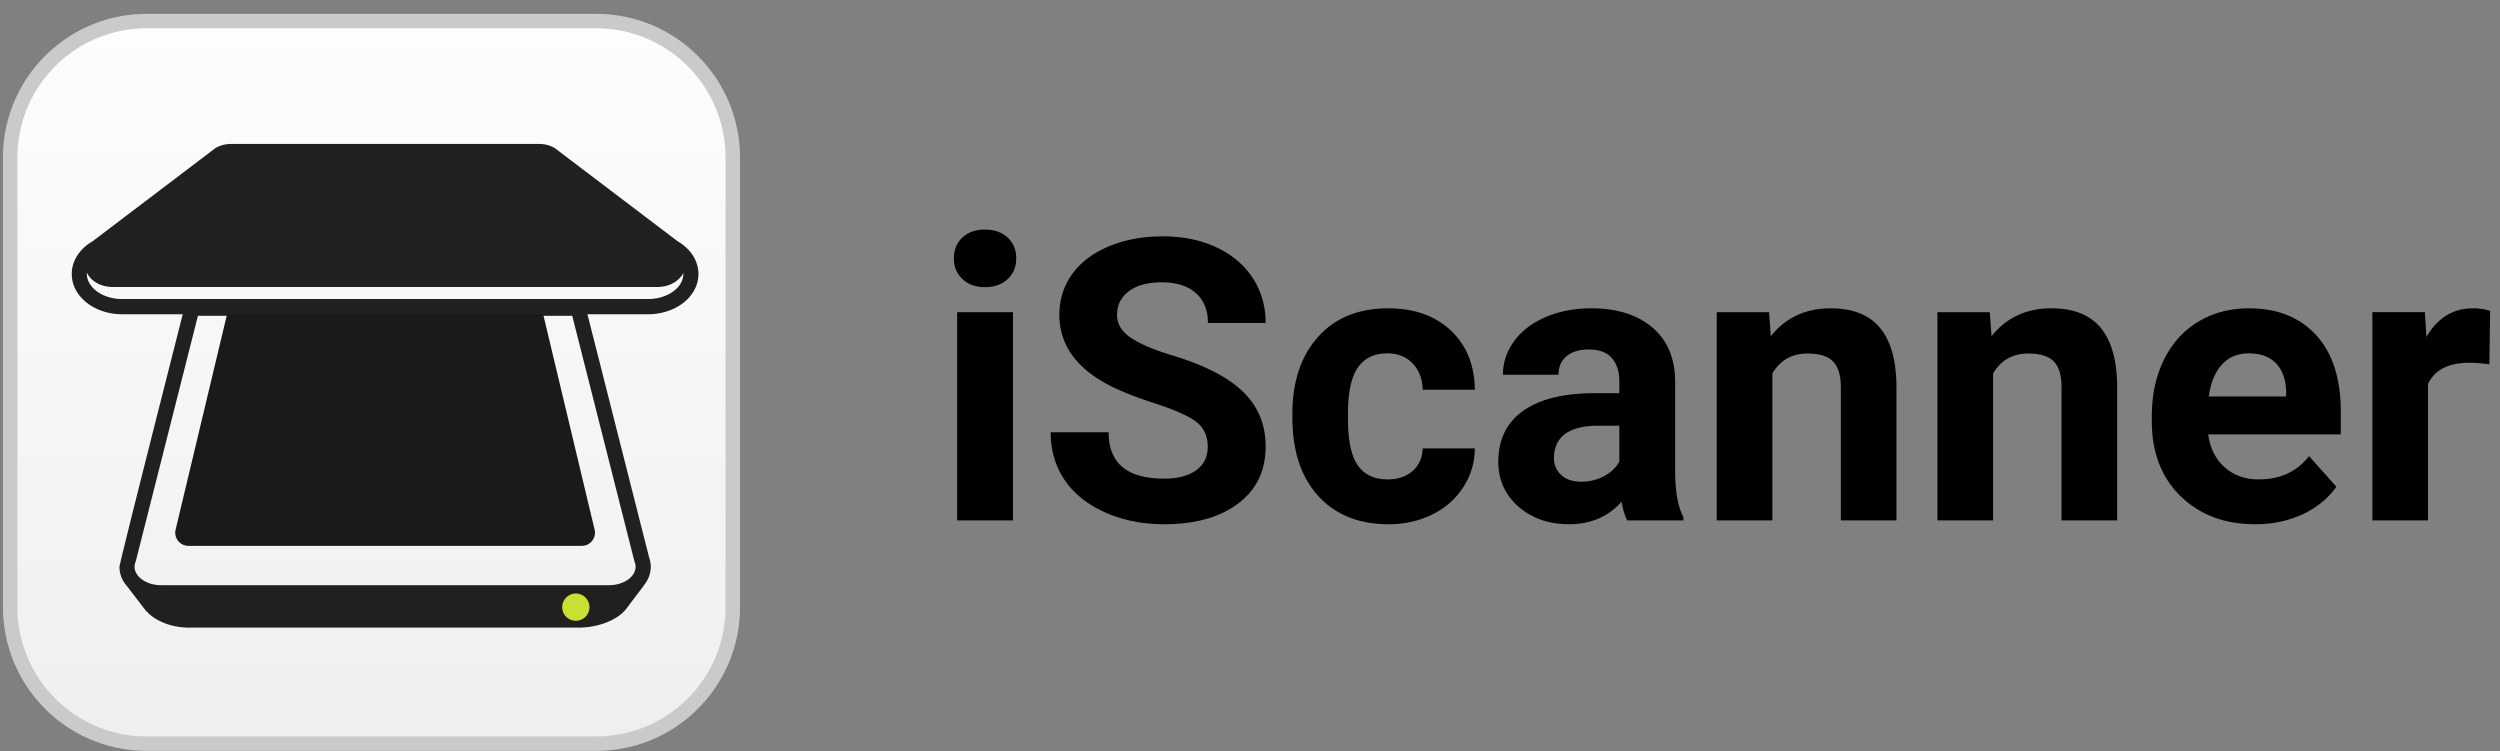 <svg width="173" height="52" fill="none" xmlns="http://www.w3.org/2000/svg"><rect width="100%" height="100%" fill="#808080" stroke="none"/><path fill-rule="evenodd" clip-rule="evenodd" d="M41.263 1.46a9.415 9.415 0 016.678 2.766 9.415 9.415 0 012.766 6.678v31.111a9.415 9.415 0 01-2.766 6.678 9.415 9.415 0 01-6.678 2.767H10.15a9.415 9.415 0 01-6.678-2.767 9.415 9.415 0 01-2.766-6.678v-31.11a9.415 9.415 0 012.766-6.68A9.415 9.415 0 0110.15 1.46h31.111z" fill="url(#paint0_linear)" stroke="#CACACA"/><path d="M40.412 20.803L44.92 38.58c.244.689.08 1.381-.364 1.923l.016-.008-1.27 1.68c-.637.778-1.983 1.255-3.233 1.255H13.07c-1.25 0-2.408-.477-3.044-1.255l-1.238-1.613a2.033 2.033 0 01-.519-1.225l-.003-.123.03-.148.155-.663.709-2.872 1.369-5.44 2.355-9.288h27.528zm-.813 1.05H13.697l-4.294 16.96-.024.07a.884.884 0 00-.068.337c0 .646.744 1.234 1.734 1.273l.103.002h31c.198 0 .395-.023.583-.068.926-.22 1.405-.88 1.21-1.48l-.024-.063-.023-.07-4.295-16.962zm-23.824-11.42h21.383a1.6 1.6 0 01.819.218l8.667 7.076c.832.5.993.889.36 1.545-.359.37-.916.588-1.507.588H7.802c-1.046 0-1.893-.668-1.893-1.493 0-.455.263-.356.715-.64l8.31-7.062a1.59 1.59 0 01.84-.232z" fill="#202020"/><path d="M15.937 20.803h21.425l3.785 15.85a.91.91 0 01-.884 1.12H13.036a.91.91 0 01-.884-1.12l3.785-15.85z" fill="#1A1A1A"/><path d="M37.305 9.961H15.993c-.373 0-.74.092-1.05.266l-.06.04-8.477 6.43.038-.022c-.917.514-1.478 1.36-1.478 2.283 0 1.576 1.586 2.788 3.483 2.788h36.4c1.079 0 2.102-.396 2.763-1.085l.079-.085c1.094-1.233.751-2.941-.732-3.84l-.07-.041-8.473-6.428-.06-.04a2.16 2.16 0 00-1.051-.266zm0 1.053l.099.004c.13.01.254.041.363.09l.054.026 8.463 6.42.06.04c1.03.577 1.234 1.588.516 2.336-.455.473-1.204.763-2.011.763h-36.4c-1.372 0-2.437-.813-2.437-1.735 0-.517.338-1.026.941-1.364l.06-.04 8.463-6.42-.024.012a1.12 1.12 0 01.541-.132h21.312z" fill="#202020"/><path d="M39.848 42.958a.943.943 0 100-1.886.943.943 0 000 1.886z" fill="#C9E032"/><path d="M68.166 19.87c.648 0 1.17-.186 1.565-.559.395-.372.593-.852.593-1.438 0-.577-.196-1.052-.586-1.425-.39-.373-.915-.56-1.572-.56-.665 0-1.191.187-1.578.56-.386.373-.579.848-.579 1.425 0 .586.198 1.066.593 1.438.395.373.916.56 1.564.56zm1.931 16.14V21.602h-3.862V36.01h3.862zm10.454.267c2.148 0 3.857-.477 5.127-1.432 1.27-.954 1.904-2.27 1.904-3.948 0-1.51-.52-2.77-1.558-3.782-1.039-1.012-2.694-1.86-4.967-2.544-1.234-.372-2.168-.772-2.803-1.198-.635-.426-.952-.954-.952-1.585 0-.675.27-1.218.812-1.631.541-.413 1.3-.62 2.277-.62 1.012 0 1.798.247 2.357.74.56.492.84 1.183.84 2.07h3.994c0-1.163-.3-2.201-.899-3.116-.599-.914-1.44-1.622-2.523-2.124-1.083-.501-2.317-.752-3.702-.752-1.376 0-2.617.23-3.722.692-1.106.462-1.953 1.104-2.544 1.925-.59.82-.885 1.755-.885 2.803 0 2.015 1.1 3.618 3.302 4.807.808.435 1.904.877 3.29 1.325 1.384.449 2.343.875 2.876 1.279.532.404.799.983.799 1.738 0 .692-.266 1.231-.8 1.617-.532.387-1.273.58-2.223.58-2.557 0-3.835-1.07-3.835-3.21h-4.009c0 1.252.322 2.353.966 3.303.644.95 1.578 1.698 2.803 2.244 1.225.546 2.584.819 4.075.819zm15.54 0c1.101 0 2.107-.224 3.017-.673.91-.448 1.627-1.078 2.151-1.89.523-.813.79-1.707.799-2.684h-3.61c-.017.648-.248 1.167-.692 1.558-.444.39-1.02.586-1.731.586-.923 0-1.611-.324-2.064-.972-.453-.648-.68-1.713-.68-3.196v-.4c0-1.464.23-2.523.687-3.176.457-.652 1.134-.978 2.03-.978.728 0 1.314.233 1.758.699.444.466.675 1.072.693 1.817h3.609c-.018-1.704-.571-3.07-1.658-4.094-1.088-1.026-2.533-1.538-4.335-1.538-2.06 0-3.68.66-4.86 1.984-1.181 1.322-1.772 3.094-1.772 5.313v.253c0 2.308.595 4.117 1.785 5.427 1.19 1.31 2.814 1.964 4.874 1.964zm12.492 0c1.491 0 2.703-.52 3.635-1.558.08.515.209.945.386 1.291h3.889v-.226c-.373-.701-.564-1.736-.573-3.103v-6.245c0-1.616-.521-2.87-1.564-3.762-1.044-.892-2.453-1.338-4.229-1.338-1.171 0-2.228.201-3.169.605-.941.404-1.669.961-2.184 1.672-.515.71-.772 1.482-.772 2.317h3.848c0-.542.185-.968.553-1.279.368-.31.877-.466 1.525-.466.737 0 1.276.2 1.618.6.342.399.512.932.512 1.598v.825h-1.771c-2.139.009-3.775.422-4.907 1.239-1.132.816-1.698 1.988-1.698 3.515 0 1.243.464 2.273 1.392 3.09.927.816 2.097 1.225 3.509 1.225zm.839-2.943c-.586 0-1.048-.156-1.385-.466-.338-.31-.506-.706-.506-1.185l.013-.227c.124-1.331 1.15-1.997 3.076-1.997h1.438v2.477c-.23.426-.586.765-1.065 1.018a3.312 3.312 0 01-1.571.38zm13.223 2.676V25.85c.542-.923 1.354-1.385 2.437-1.385.826 0 1.416.184 1.771.553.355.368.533.96.533 1.777v9.215h3.849v-9.308c-.018-1.784-.4-3.125-1.146-4.022-.745-.896-1.882-1.345-3.409-1.345-1.731 0-3.111.644-4.141 1.931l-.12-1.664h-3.622V36.01h3.848zm15.275 0V25.85c.541-.923 1.353-1.385 2.437-1.385.825 0 1.416.184 1.771.553.355.368.532.96.532 1.777v9.215h3.849v-9.308c-.018-1.784-.4-3.125-1.145-4.022-.746-.896-1.882-1.345-3.409-1.345-1.732 0-3.112.644-4.142 1.931l-.12-1.664h-3.622V36.01h3.849zm18.137.267c1.198 0 2.29-.229 3.276-.686.985-.457 1.767-1.094 2.344-1.91l-1.891-2.118c-.835 1.074-1.993 1.611-3.476 1.611-.959 0-1.751-.284-2.377-.852-.626-.568-1.001-1.323-1.125-2.264h9.175v-1.571c0-2.282-.566-4.044-1.698-5.287-1.132-1.243-2.683-1.864-4.654-1.864-1.314 0-2.484.308-3.509.925-1.026.617-1.818 1.496-2.377 2.637-.559 1.14-.839 2.434-.839 3.881v.373c0 2.158.664 3.884 1.991 5.18 1.327 1.297 3.047 1.945 5.16 1.945zm2.144-8.842h-5.353c.133-.96.437-1.696.912-2.211.475-.515 1.094-.772 1.858-.772.816 0 1.447.233 1.891.699.443.466.674 1.125.692 1.977v.307zm9.814 8.576v-9.429c.453-.985 1.408-1.478 2.864-1.478.399 0 .861.036 1.384.107l.054-3.702a4.038 4.038 0 00-1.199-.174c-1.367 0-2.437.662-3.209 1.985l-.107-1.718h-3.635V36.01h3.848z" fill="#000"/><defs><linearGradient id="paint0_linear" x1="25.707" y1="1.46" x2="25.707" y2="51.46" gradientUnits="userSpaceOnUse"><stop stop-color="#FDFDFD"/><stop offset="1" stop-color="#EFEFEF"/></linearGradient></defs></svg>